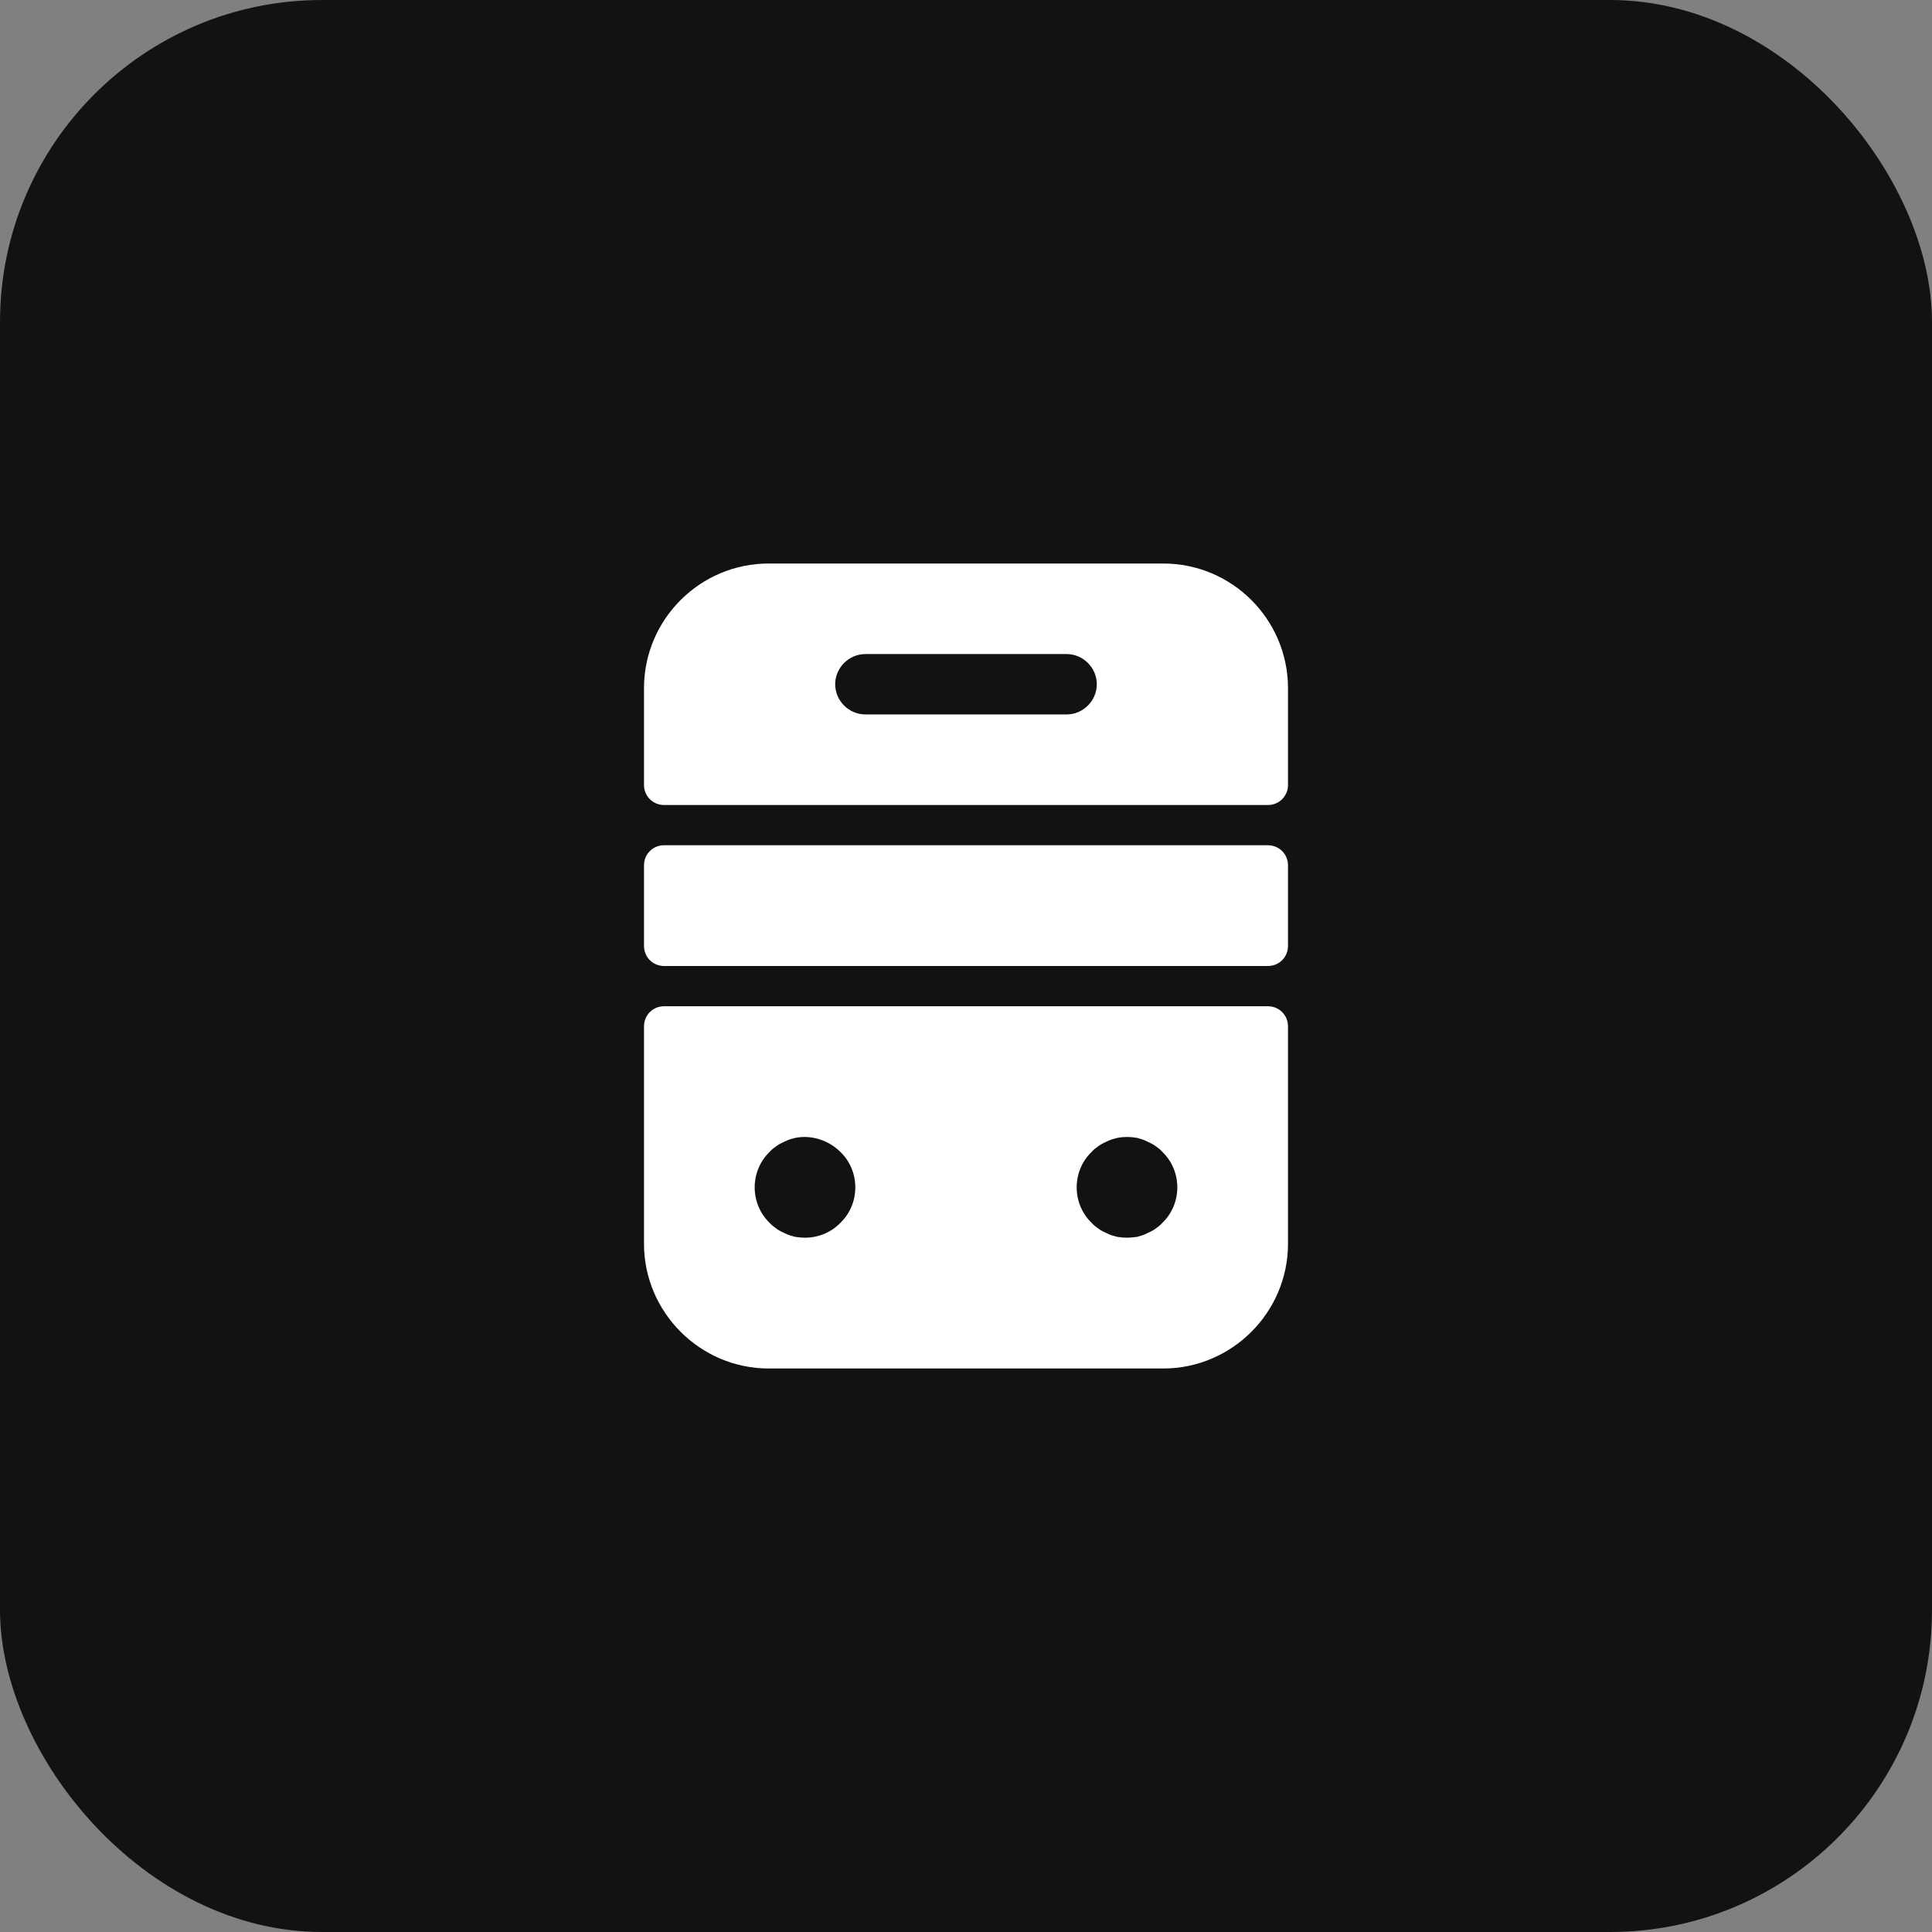 <?xml version="1.0" encoding="UTF-8"?> <svg xmlns="http://www.w3.org/2000/svg" width="48" height="48" viewBox="0 0 48 48" fill="none"><rect x="0" y="0" width="48" height="48" fill="#808080" stroke="none"/><rect width="48" height="48" rx="8" fill="#121212"></rect><path d="M16 25.5V30.9C16 32.6 17.39 34 19.1 34H28.9C30.6 34 32 32.61 32 30.9V25.5C32 25.22 31.78 25 31.5 25H16.5C16.22 25 16 25.22 16 25.5ZM20.88 30.38C20.65 30.62 20.33 30.75 20 30.75C19.92 30.75 19.84 30.74 19.76 30.73C19.68 30.71 19.6 30.69 19.52 30.65C19.45 30.62 19.37 30.58 19.31 30.54C19.24 30.49 19.17 30.44 19.12 30.38C18.88 30.15 18.75 29.83 18.75 29.5C18.75 29.17 18.88 28.85 19.12 28.62C19.17 28.56 19.24 28.51 19.31 28.46C19.37 28.42 19.45 28.38 19.52 28.35C19.6 28.31 19.68 28.29 19.76 28.27C20.16 28.19 20.59 28.33 20.88 28.62C21.12 28.85 21.25 29.17 21.25 29.5C21.25 29.83 21.12 30.15 20.88 30.38ZM28.88 30.38C28.83 30.44 28.76 30.49 28.69 30.54C28.63 30.58 28.55 30.62 28.48 30.65C28.4 30.69 28.32 30.71 28.25 30.73C28.16 30.74 28.08 30.75 28 30.75C27.92 30.75 27.84 30.74 27.76 30.73C27.68 30.71 27.6 30.69 27.52 30.65C27.45 30.62 27.37 30.58 27.31 30.54C27.24 30.49 27.17 30.44 27.12 30.38C26.88 30.15 26.75 29.83 26.75 29.5C26.75 29.17 26.88 28.85 27.12 28.62C27.17 28.56 27.24 28.51 27.31 28.46C27.37 28.42 27.45 28.38 27.52 28.35C27.6 28.31 27.68 28.29 27.76 28.27C27.92 28.24 28.08 28.24 28.25 28.27C28.32 28.29 28.4 28.31 28.48 28.35C28.55 28.38 28.63 28.42 28.69 28.46C28.76 28.51 28.83 28.56 28.88 28.62C29.12 28.85 29.25 29.17 29.25 29.5C29.25 29.83 29.12 30.15 28.88 30.38Z" fill="white"></path><path d="M28.9 14H19.1C17.39 14 16 15.39 16 17.1V19.5C16 19.78 16.22 20 16.5 20H31.5C31.78 20 32 19.78 32 19.5V17.1C32 15.39 30.61 14 28.9 14ZM26.5 17.75H21.5C21.09 17.75 20.75 17.41 20.75 17C20.75 16.59 21.09 16.25 21.5 16.25H26.5C26.91 16.25 27.25 16.59 27.25 17C27.25 17.41 26.91 17.75 26.5 17.75Z" fill="white"></path><path d="M31.5 24H16.5C16.22 24 16 23.78 16 23.5V21.5C16 21.22 16.22 21 16.5 21H31.5C31.78 21 32 21.22 32 21.5V23.5C32 23.78 31.78 24 31.5 24Z" fill="white"></path></svg> 